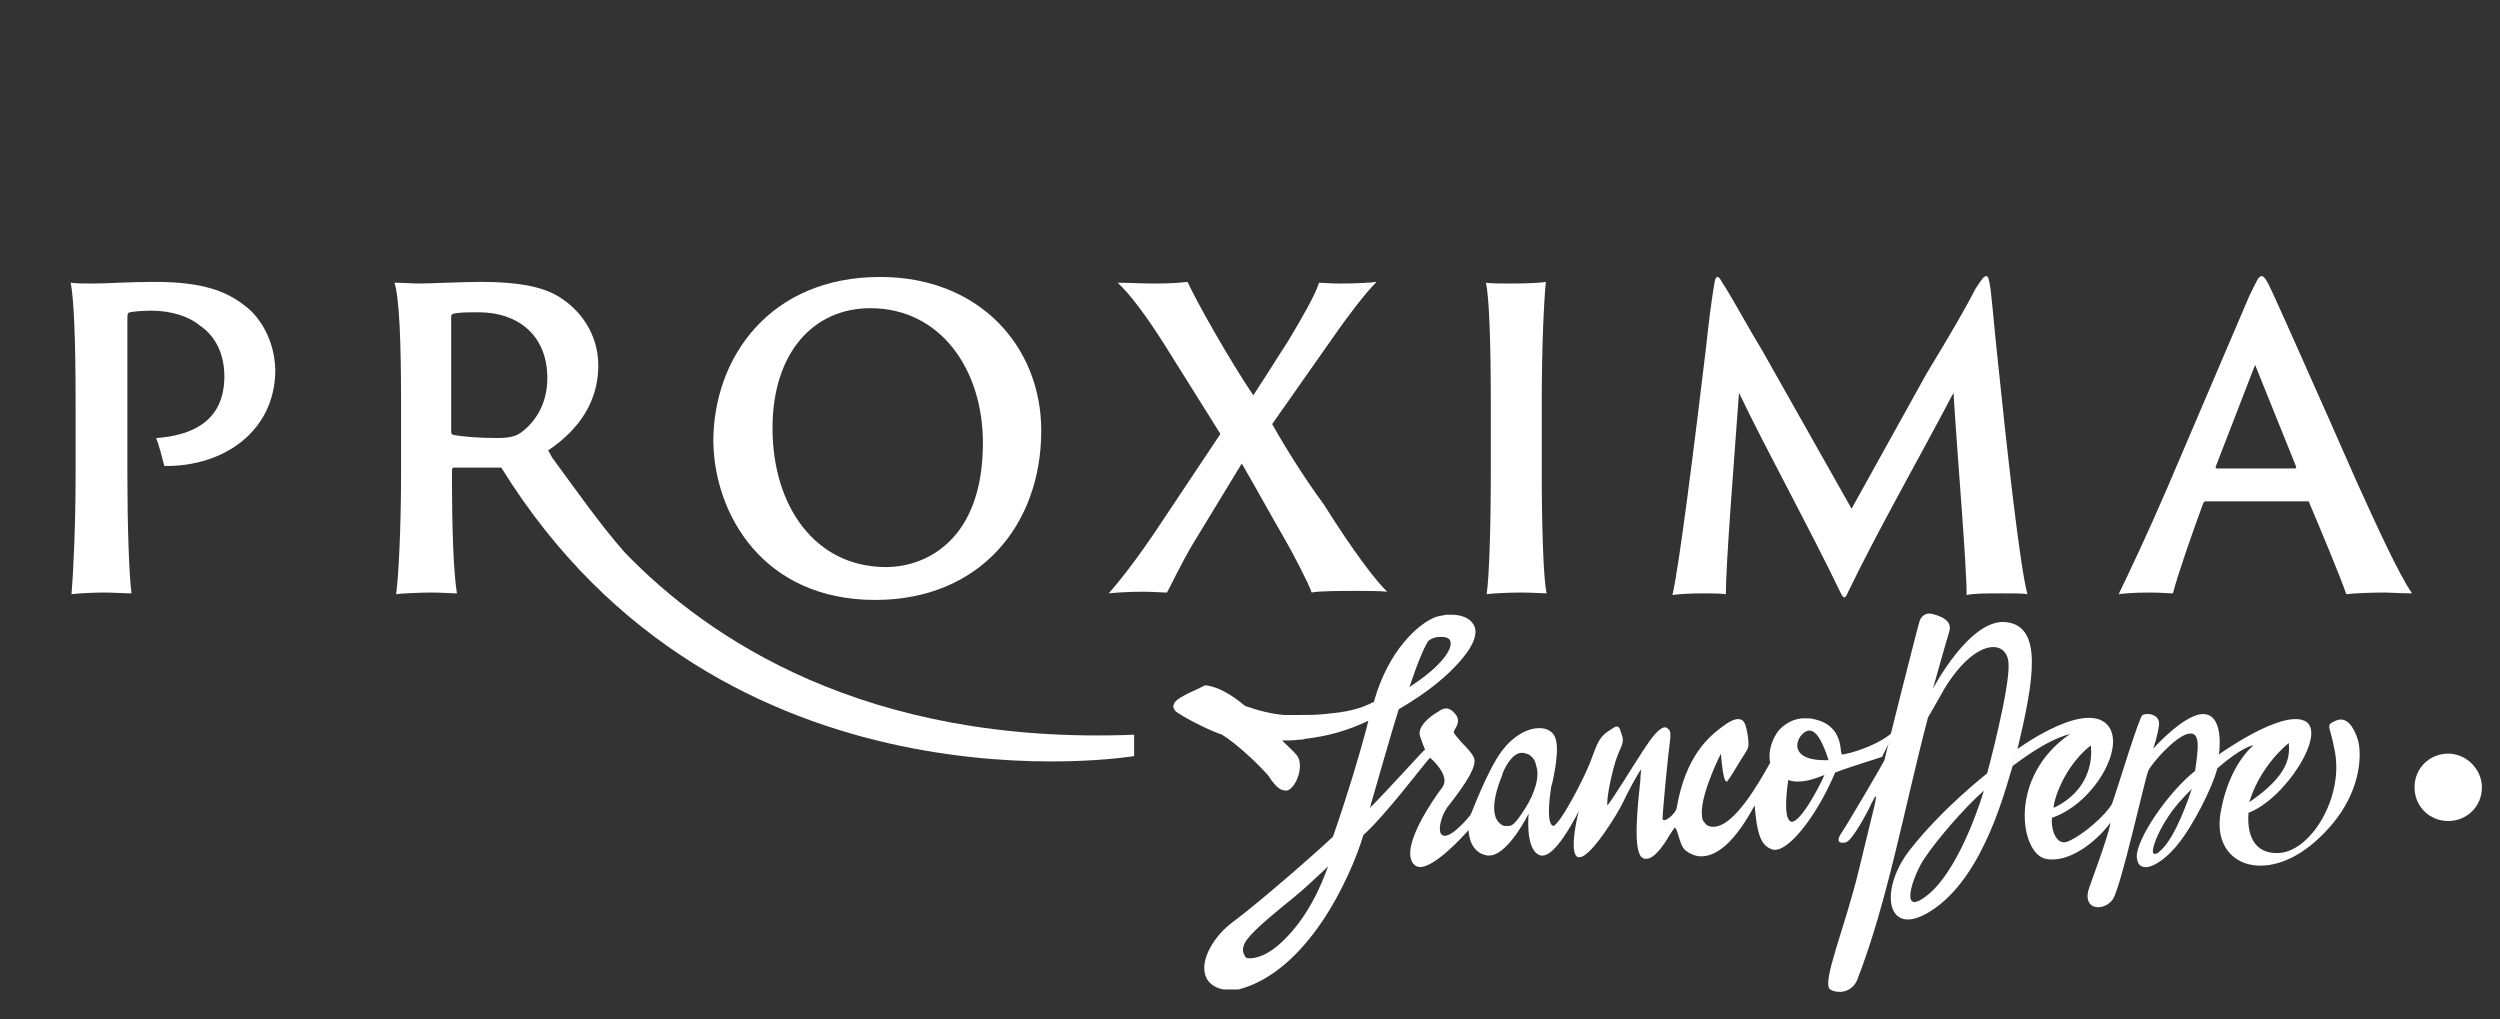 <svg xmlns="http://www.w3.org/2000/svg" xmlns:xlink="http://www.w3.org/1999/xlink" id="Livello_2_xA0_Immagine_1_" x="0px" y="0px" viewBox="0 0 304.2 124" style="enable-background:new 0 0 304.2 124;" xml:space="preserve">
<rect x="0" y="0" width="304.2" height="124" fill="#333333" stroke="none"/>
<style type="text/css">
	.st0{fill:#FFFFFF;}
</style>
<g>
	<g>
		<path class="st0" d="M302,95.8c0,2.3-1.8,4.1-4.1,4.1c-2.3,0-4.1-1.8-4.1-4.1c0-2.3,1.8-4.1,4.1-4.1C300.1,91.7,302,93.6,302,95.8    "></path>
		<path class="st0" d="M76,67.2c-3-3.4-6-7.7-8.8-11.5c-0.2-0.4-0.4-0.7-0.5-0.9c3.9-2.6,6.1-6.1,6.1-10.3c0-3.9-2.2-6.8-4.8-8.4    c-2.1-1.3-5.3-1.8-9.4-1.8c-2.1,0-6.6,0.2-7.5,0.2c-1.1,0-2-0.1-3.1-0.1c0.6,1.9,0.8,7.3,0.8,14.5v8.8c0,6.4-0.3,12.5-0.6,14.6    c0.7-0.1,3-0.2,4.3-0.2c1.2,0,2.4,0.1,3.1,0.1c-0.4-2.4-0.6-7.6-0.6-13.6v-1.4c0-0.2,0.1-0.3,0.2-0.3c1.8,0,4.6,0,5.7,0H61    C87.9,100.4,138,92,138,92v-2.6C105.3,90.7,86.1,77.7,76,67.2 M55.1,52.9c-0.2-0.1-0.2-0.2-0.2-0.6V38.6c0-0.2,0-0.3,0.2-0.4    c0.6-0.2,1.8-0.2,3.2-0.2c4.6,0,8.3,2.7,8.3,8c0,3.3-1.6,5.5-3.3,6.7c-0.6,0.4-1.4,0.6-2.8,0.6C58.1,53.3,56,53.1,55.1,52.9"></path>
		<path class="st0" d="M30.4,37.7c-2.4-2.1-5.3-3.4-11.6-3.4c-3.2,0-5.7,0.2-7.5,0.2c-1.1,0-2,0-2.7-0.1c0.4,1.9,0.6,7.3,0.6,14.5    v8.8c0,6.4-0.3,12.4-0.5,14.6c0.7-0.1,2.7-0.2,3.9-0.2s2.6,0.1,3.4,0.1c-0.3-2.3-0.5-8.4-0.5-14.3V39.1c0-1,0-1,0.3-1.1    c0.4-0.1,1.7-0.2,2.6-0.2c2.4,0,4.6,0.7,5.9,1.8c1.8,1.2,3,3.3,3,6.2c0,5.5-4,7.2-8.3,7.5c0.3,0.7,0.8,2.6,1,3.4    c7.3,0.1,13.5-4.3,13.5-11.7C33.4,41.5,31.8,39,30.4,37.7"></path>
		<path class="st0" d="M106.5,73c12.7,0,20.2-9.1,20.2-20.6c0-10.2-7.5-18.7-19.6-18.7c-13.5,0-20.3,9.9-20.3,20    C86.9,62.5,92.8,73,106.5,73 M105.9,37.5c8.5,0,13.7,7.4,13.7,16.4c0,11.8-6.9,15.1-11.8,15.1C99.2,69,94,61.6,94,52.1    C94,42.9,99,37.5,105.9,37.5"></path>
		<path class="st0" d="M154.8,51.6l7.3-10.4c1.8-2.6,4-5.5,5.4-6.9c-0.6,0.1-2.5,0.2-4.5,0.2c-1.1,0-2.2-0.1-2.5-0.1    c-0.4,1.4-2.2,4.5-3.7,7c-0.6,0.9-2.9,4.6-4.3,6.7c-2.9-4.3-6.8-11.2-8-13.8c-0.8,0.1-2.1,0.2-3.9,0.2c-1.7,0-3.3-0.1-4.6-0.1    c1.5,1.4,3.4,3.9,5.8,7.7l6.7,10.7l-7.2,10.8c-3.1,4.7-5.4,7.5-6.4,8.6c0.9-0.1,2.6-0.2,4.2-0.2c1.3,0,2.2,0.1,2.9,0.1    c0.4-0.7,1.7-3.5,3.2-6l5.9-9.7c1.8,3.1,3.1,5.5,5.4,9.5c0.6,1,2.9,5.4,3.1,6.2c0.8-0.2,4-0.2,5.3-0.2c1.2,0,3.1,0,3.9,0.1    c-1.3-1.2-4.2-5-7.7-10.6C158.8,58.3,156.3,54.3,154.8,51.6"></path>
		<path class="st0" d="M187.6,48.9c0-7.1,0.3-12.7,0.5-14.6c-0.5,0.1-2.1,0.2-4.3,0.2c-1,0-2.5,0-3-0.1c0.4,1.6,0.6,7.3,0.6,14.5    v8.8c0,6.4-0.2,12.6-0.5,14.6c0.7-0.1,2.7-0.2,4.2-0.2c1.3,0,2.6,0.1,3.1,0.1c-0.4-1.5-0.6-8.5-0.6-14.5V48.9z"></path>
		<path class="st0" d="M242.2,35.1c-0.2-1.3-0.3-1.5-0.5-1.5c-0.3,0-0.5,0.3-1.3,1.5c-1.4,2.7-2.8,5.1-6,10.4l-9.1,16.4l-10.9-19.3    c-1.6-2.6-3.7-6.5-4.7-8c-0.3-0.5-0.5-0.9-0.7-0.9s-0.3,0.2-0.4,0.8c-0.4,2.4-0.7,4.9-1,7.7c-1.4,11.7-3.3,26.9-4.1,30.2    c0.7-0.1,2-0.2,3.8-0.2c0.6,0,2,0,2.7,0.1c0-3.7,1-16.2,1.6-24.5c3.4,7.1,8.4,16.1,12.4,24.4c0.3,0.6,0.5,0.7,0.8,0    c3.5-7.3,8.8-16.6,12.9-24.4c0.5,8.1,1.6,20.8,1.6,24.6c0.9-0.2,2.6-0.2,4.3-0.2s2.6,0,3.1,0.1c-0.9-3.2-2.5-17.6-3.7-29.3    C242.7,40.3,242.5,37.6,242.2,35.1"></path>
		<path class="st0" d="M286.8,58.7c-4.4-10-9.4-21.2-10.1-22.7c-0.9-2-1.2-2.4-1.5-2.4c-0.4,0-0.6,0.6-1.5,2.4l-10,23.4    c-2.5,5.8-4.6,10.2-5.9,12.9c0.6-0.1,2.1-0.2,3.7-0.2c1.5,0,2.2,0.1,2.9,0.1c0.6-2.3,2.3-7.2,3.7-11c0.1-0.1,0.1-0.2,0.3-0.2h12.4    c0.2,0,0.2,0.1,0.2,0.2c1.4,3.3,3.7,8.8,4.5,11.1c0.8-0.1,2.9-0.2,4.7-0.2c0.7,0,2,0.1,3.3,0.1C292,70.1,289.2,64,286.8,58.7     M279.2,57h-9.5c-0.1,0-0.1-0.1-0.1-0.2l4.8-12.4l5,12.4C279.4,56.9,279.4,57,279.2,57"></path>
		<path class="st0" d="M245.5,91.1c2-8.4,3.1-14.9-1.4-15.4c-4.4-0.5-8.9,8.1-8.9,8.1s1.6-5.7,2-7c0.4-1.4-1.3-1.9-2.1-2.1    s-1.3,0.3-1.5,0.8s-4.3,16.8-4.3,17c0,0.1-4.5,7.8-5.2,8.8s-0.4,1.4,0.5,1.2c0.8-0.2,2.7-3.8,3.1-4.7c1.3-2.7,0.2,0.8-1.5,8    c-1.7,7.1-4.6,13.8-3.5,14.6c0.8,0.5,2.6,0.5,3.3-1.2c3.7-9.5,5.8-21.3,8.6-31.9c0,0,1.1-1.9,2-3.5c3.7-6.1,7.6-6.1,7.8-3.1    s-2.6,13.4-2.6,13.4s-5.4,4.2-9.4,9.3c-4,5.1-2.8,11.4,3.2,7c5.9-4.3,8.4-14.3,9.3-17.2C245.2,92.3,245.3,91.9,245.5,91.1     M234.8,108.7c-4,3.4-2-2.3-0.6-4.3c1.4-2.1,4.7-6,7.2-8.2C241.4,96.2,238.8,105.2,234.8,108.7"></path>
		<path class="st0" d="M260,104.3c0.2,2.2,2.6,1.2,4.7-1.2c2.1-2.4,4.6-7.5,5.1-9.6c3.2-2.8,4.4-2.8,4.4-2.8s-3,2.3-4,8.2    c-1.1,6.4,5.4,8.8,11.4,3.6c6-5.2,5.8-10.9,5.3-12.5s-1.4-2.9-2.7-2.3c-1.3,0.6-0.7,0.4-0.1,3.7c1.1,5.7-3,12.3-6.9,12.4    c-3.1,0.1-3.8-2.5-3.6-4.9c4.5-1.7,9.7-9.9,6.8-11.2c-2.9-1.3-10.4,4.1-10.4,4.1s0.7-4.6-1.7-4.9c-2.3-0.3-6.3,4.2-6.3,4.2    s0.5-1.4,0.7-2.8s-1.4-1.6-2-1.3c-0.4,0.2-3,8.8-3.7,10.8c-0.8,1.4-3.5,3.8-5.4,4.6c-1.5,0.6-2.1-1.8-1.9-2.9    c5.3-1.8,9.4-9.3,6.4-11.6c-3.1-2.3-10.7,3.3-10.7,3.3c-0.2,0.8-0.3,1.2-0.5,2c3.2-2.4,5.2-3.4,7-3.9c-7.6,5.2-6.1,14.5-3,15.2    c2.9,0.6,6.3-2.2,7.9-4.4c-0.2,1.6-2.6,7.8-2.7,8.3c-0.6,2.4,2,2.5,3,1s3.9-14.7,4.3-15.6s3.2-4.1,4.8-4.5    c1.6-0.4,1.3,1.7,0.9,4.5C263.7,96.5,259.9,102.2,260,104.3 M262.9,103.5c-0.4,0.4-0.7,0.5-0.9,0.3c-0.2-0.4,0.4-1.8,0.4-1.8    c0.3-0.7,0.7-1.5,1.1-2.1c1-1.7,2.3-3,3.2-3.9C266.3,97.2,264.7,101.9,262.9,103.5 M278.5,90.4c0.1,1.5,0.2,3.8-4.8,7.2    C273.7,97.6,274.7,93.6,278.5,90.4 M254.4,90.7c0,0,0.9,5-4.5,7.6C249.8,97.7,251,93.4,254.4,90.7"></path>
		<path class="st0" d="M224.1,91.8c0-0.1-0.1-0.3-0.1-0.5c-0.1-1-0.4-3.2-3.3-3.8c-0.4-0.1-0.7-0.1-1.1-0.1c-1.5,0-2.5,0.8-3.1,1.4    c-0.9,1.1-1.4,2.7-1.1,4c-1.4,2.5-4.4,7.8-6.9,7.8c-0.2,0-0.4,0-0.6-0.1c-0.3-0.1-0.5-0.4-0.7-0.7c-0.7-2,1.6-6.9,2.2-8.1    c0.1,1.2,0.3,3.4,0.7,3.4c0.1,0,0.1,0,0.1-0.1c0.3-0.3,1-1.5,1.6-2.5c0.4-0.6,0.7-1.1,0.8-1.3c0.4-0.5-0.1-2.7-0.2-2.9    c-0.2-0.7-0.6-0.8-0.9-0.8c-0.5,0-1.1,0.3-1.9,0.9c-1.6,1.2-4.5,3.5-5.6,10c-0.2,0.6-1.1,1.4-1.5,1.4c0,0-0.2,0-0.2-0.2    c0-0.8,0.7-8.1,0.9-9.4c0.1-0.7,0.1-1.3-0.2-1.5c-0.1-0.1-0.2-0.2-0.4-0.2c-0.3,0-0.6,0.2-1.1,0.7c-0.8,0.8-2.5,3.6-3.9,5.8    c-0.9,1.4-1.6,2.5-2,3c-0.2-0.6,0.6-4.5,1.2-6c0.1-0.2,0.1-0.3,0.2-0.5c0.5-1.1,0.6-1.4,0.3-2.2c0-0.1-0.1-0.2-0.1-0.3    c-0.1-0.4-0.2-0.6-0.5-0.6c-0.2,0-0.4,0.2-0.9,0.5c-1.1,0.7-1.4,1.4-2.1,3.3c-0.7,2.1-3.9,8.2-4.7,8.3c-0.7-0.2-0.6-2.4-0.3-4.4    c0-0.2,0.1-0.6,0.2-0.9c0.4-1.9,1-5,0-6c-0.4-0.4-0.9-0.6-1.6-0.6c-1.5,0-3.2,1-4.5,2.7c-1.9,2.5-3.8,7.9-3.9,7.9    c0,0-2,2.5-3.1,2.5c-0.2,0-0.4-0.1-0.5-0.3c-0.3-0.6,0.1-2.1,0.7-3c0.1-0.2,0.3-0.4,0.6-0.8c1.6-2.1,3.3-4.5,2.7-5.5    c-0.3-0.6-0.9-1.2-1.4-1.7c-0.5-0.6-1.1-1.2-1-1.4c0-0.1,0.1-0.1,0.1-0.2c0.3-0.5,0.7-1.2,0.1-1.9c-0.4-0.5-0.8-0.7-1.1-0.7    s-0.6,0.1-1,0.4c-1.1,0.6-2.6,1.9-2.2,3c0.3,0.9,0.5,1.4,0.6,1.6c-0.3,0.2-4.4,4.8-6.7,7.1c0-0.1,0.1-0.2,0.1-0.4    c0.9-3.1,2.6-9.1,3.4-11.6c1-0.6,5.6-3.2,8.3-6.9c1-1.4,1.3-2.6,0.8-3.4c-0.5-0.9-1.7-1.2-2.6-1.2c-0.2,0-0.4,0-0.5,0    s-0.1,0-0.2,0c-0.6,0.1-1.2,0.2-1.6,0.4c-1.8,0.8-5.4,3.8-7.2,10.1c0,0.1,0,0.1,0,0.1c-1.1,0.5-2.2,1.1-5.2,1.4    c-0.3,0-0.6,0.1-1,0.1c-0.9,0.1-2,0.1-3.2,0.1c-0.5,0-1,0-1.5,0c-1.4-0.1-3.1-0.5-4.8-1.1c-0.6-0.5-2.6-2.2-4.7-2.5    c-0.1,0-0.1,0-0.2,0c-0.2,0.1-0.4,0.2-0.6,0.3c-2.2,1-3.1,1.5-3.2,2.1c-0.1,0.3,0.1,0.5,0.2,0.7c0.5,0.5,3.9,2.3,5.7,2.9    c1.5,0.9,3.9,3.1,5.1,4.4c0.3,0.3,0.6,0.6,0.8,1c0.6,0.8,1.1,1.4,1.9,1.4l0,0c0.2,0,0.4-0.1,0.6-0.3c0.9-0.8,1.5-3,0.7-4    c-0.4-0.5-1.3-1.3-1.8-1.8c0.7,0,1.4,0,2.1-0.1c0.2,0,0.5,0,0.7-0.1c2.7-0.3,5.2-1,7.7-2.2c-0.1,0.5-0.2,0.7-0.3,1.2    c-0.9,3.3-2,7.1-4,12.9c-1.1,1.1-8.7,7.8-12.2,10.4c-2.3,1.7-3.8,4.4-3.4,6.2c0.2,1.1,1.1,1.8,2.3,2c0.1,0,0.3,0,0.5,0    c0.3,0,0.7,0,1,0c0.1,0,0.2,0,0.3,0c8.4-2.2,13.6-13.5,15.2-18.8c2.7-2.4,7.5-8.8,8.1-9.4c0.4,0.3,2.5,2.3,1.5,3.6    c-1.2,1.6-5,7.1-3.6,9.2c0.2,0.3,0.5,0.5,0.9,0.5c1.8,0,5.1-3.6,5.9-4.5c0,0.7,0.3,2.8,2.3,3.1c0.1,0,0.1,0,0.2,0    c2,0,4.2-3.9,4.8-5.1c-0.1,1.2-0.2,4.7,1.5,5.1c0.1,0,0.1,0,0.2,0c1.5,0,3.6-3.8,4.4-5.4c-0.4,1.6-1.1,5.2-0.1,5.6    c0.1,0,0.1,0,0.2,0c1.4,0,4.7-5.4,5.3-6.7c0.5-1.1,1.8-3.5,2.2-4c0,0.2-0.1,0.7-0.1,1.3c-0.3,2.9-1,8.9,0.3,9.5    c0.1,0.1,0.3,0.1,0.4,0.1c1,0,2.1-1.6,2.8-2.8c0.3-0.5,0.6-0.9,0.7-1c0.1,0,0.3,0.5,0.4,0.9c0.2,0.6,0.4,1.4,0.8,1.8    c0.6,0.5,1.3,0.8,2,0.8c2.1,0,4.3-2.1,6.5-6.2c0.3,3.4,0.7,5,2.3,5.4c0.1,0,0.1,0,0.2,0c1.8,0,5.1-4.2,7.3-9.4    c1.3-0.5,3.8-1.3,5.7-1.9c0.7-1.4,1-2,1.7-3.4C229,90.6,224.9,91.8,224.1,91.8 M152.3,116.6c-0.1,0-0.2,0-0.3,0    c-0.2,0-0.3,0-0.4-0.1c-0.4-0.5-0.4-1-0.3-1.3c0.2-1,1.8-2.5,6-5.9c1.5-1.2,2.7-2.4,3.8-3.4c0.2-0.2,0.4-0.4,0.5-0.5    c-0.8,2.3-2.5,6.3-5.6,9.2C154.3,116.2,153.1,116.5,152.3,116.6 M171.5,83.6c1-3,2-5.4,2.4-5.7c0.3-0.2,0.7-0.4,1.3-0.4    c0.1,0,0.1,0,0.2,0c0.2,0,1,0,1.1,0.6C176.7,79,175.5,81,171.5,83.6 M185.5,98.5c-1.1,1.7-1.5,2-1.9,2c-0.1,0-0.2,0-0.3,0    s-0.2,0-0.3,0c-1.5-0.6-1.6-2.8-0.2-6.2c0,0,0,0,0-0.1c0.3-0.8,1.2-2.6,2.4-2.6c0.3,0,0.5,0.1,0.8,0.2c0.5,0.3,0.8,0.7,0.9,1.3    C187.4,94.4,186.8,96.5,185.5,98.5 M218,100c-0.1,0-0.2-0.1-0.3-0.2c-0.7-0.8-0.2-4.3-0.1-4.9c0.2,0.1,0.6,0.2,1.2,0.2    c0.9,0,2-0.3,3.2-0.8C221.2,96.1,219.1,100,218,100 M222.1,92.5c-2.8,0-3.3-1-3.4-1.6c-0.1-0.9,0.6-1.8,1.3-2c0.1,0,0.1,0,0.2,0    c1.2,0,2.1,3,2.3,3.6C222.4,92.5,222.3,92.5,222.1,92.5"></path>
	</g>
</g>
</svg>